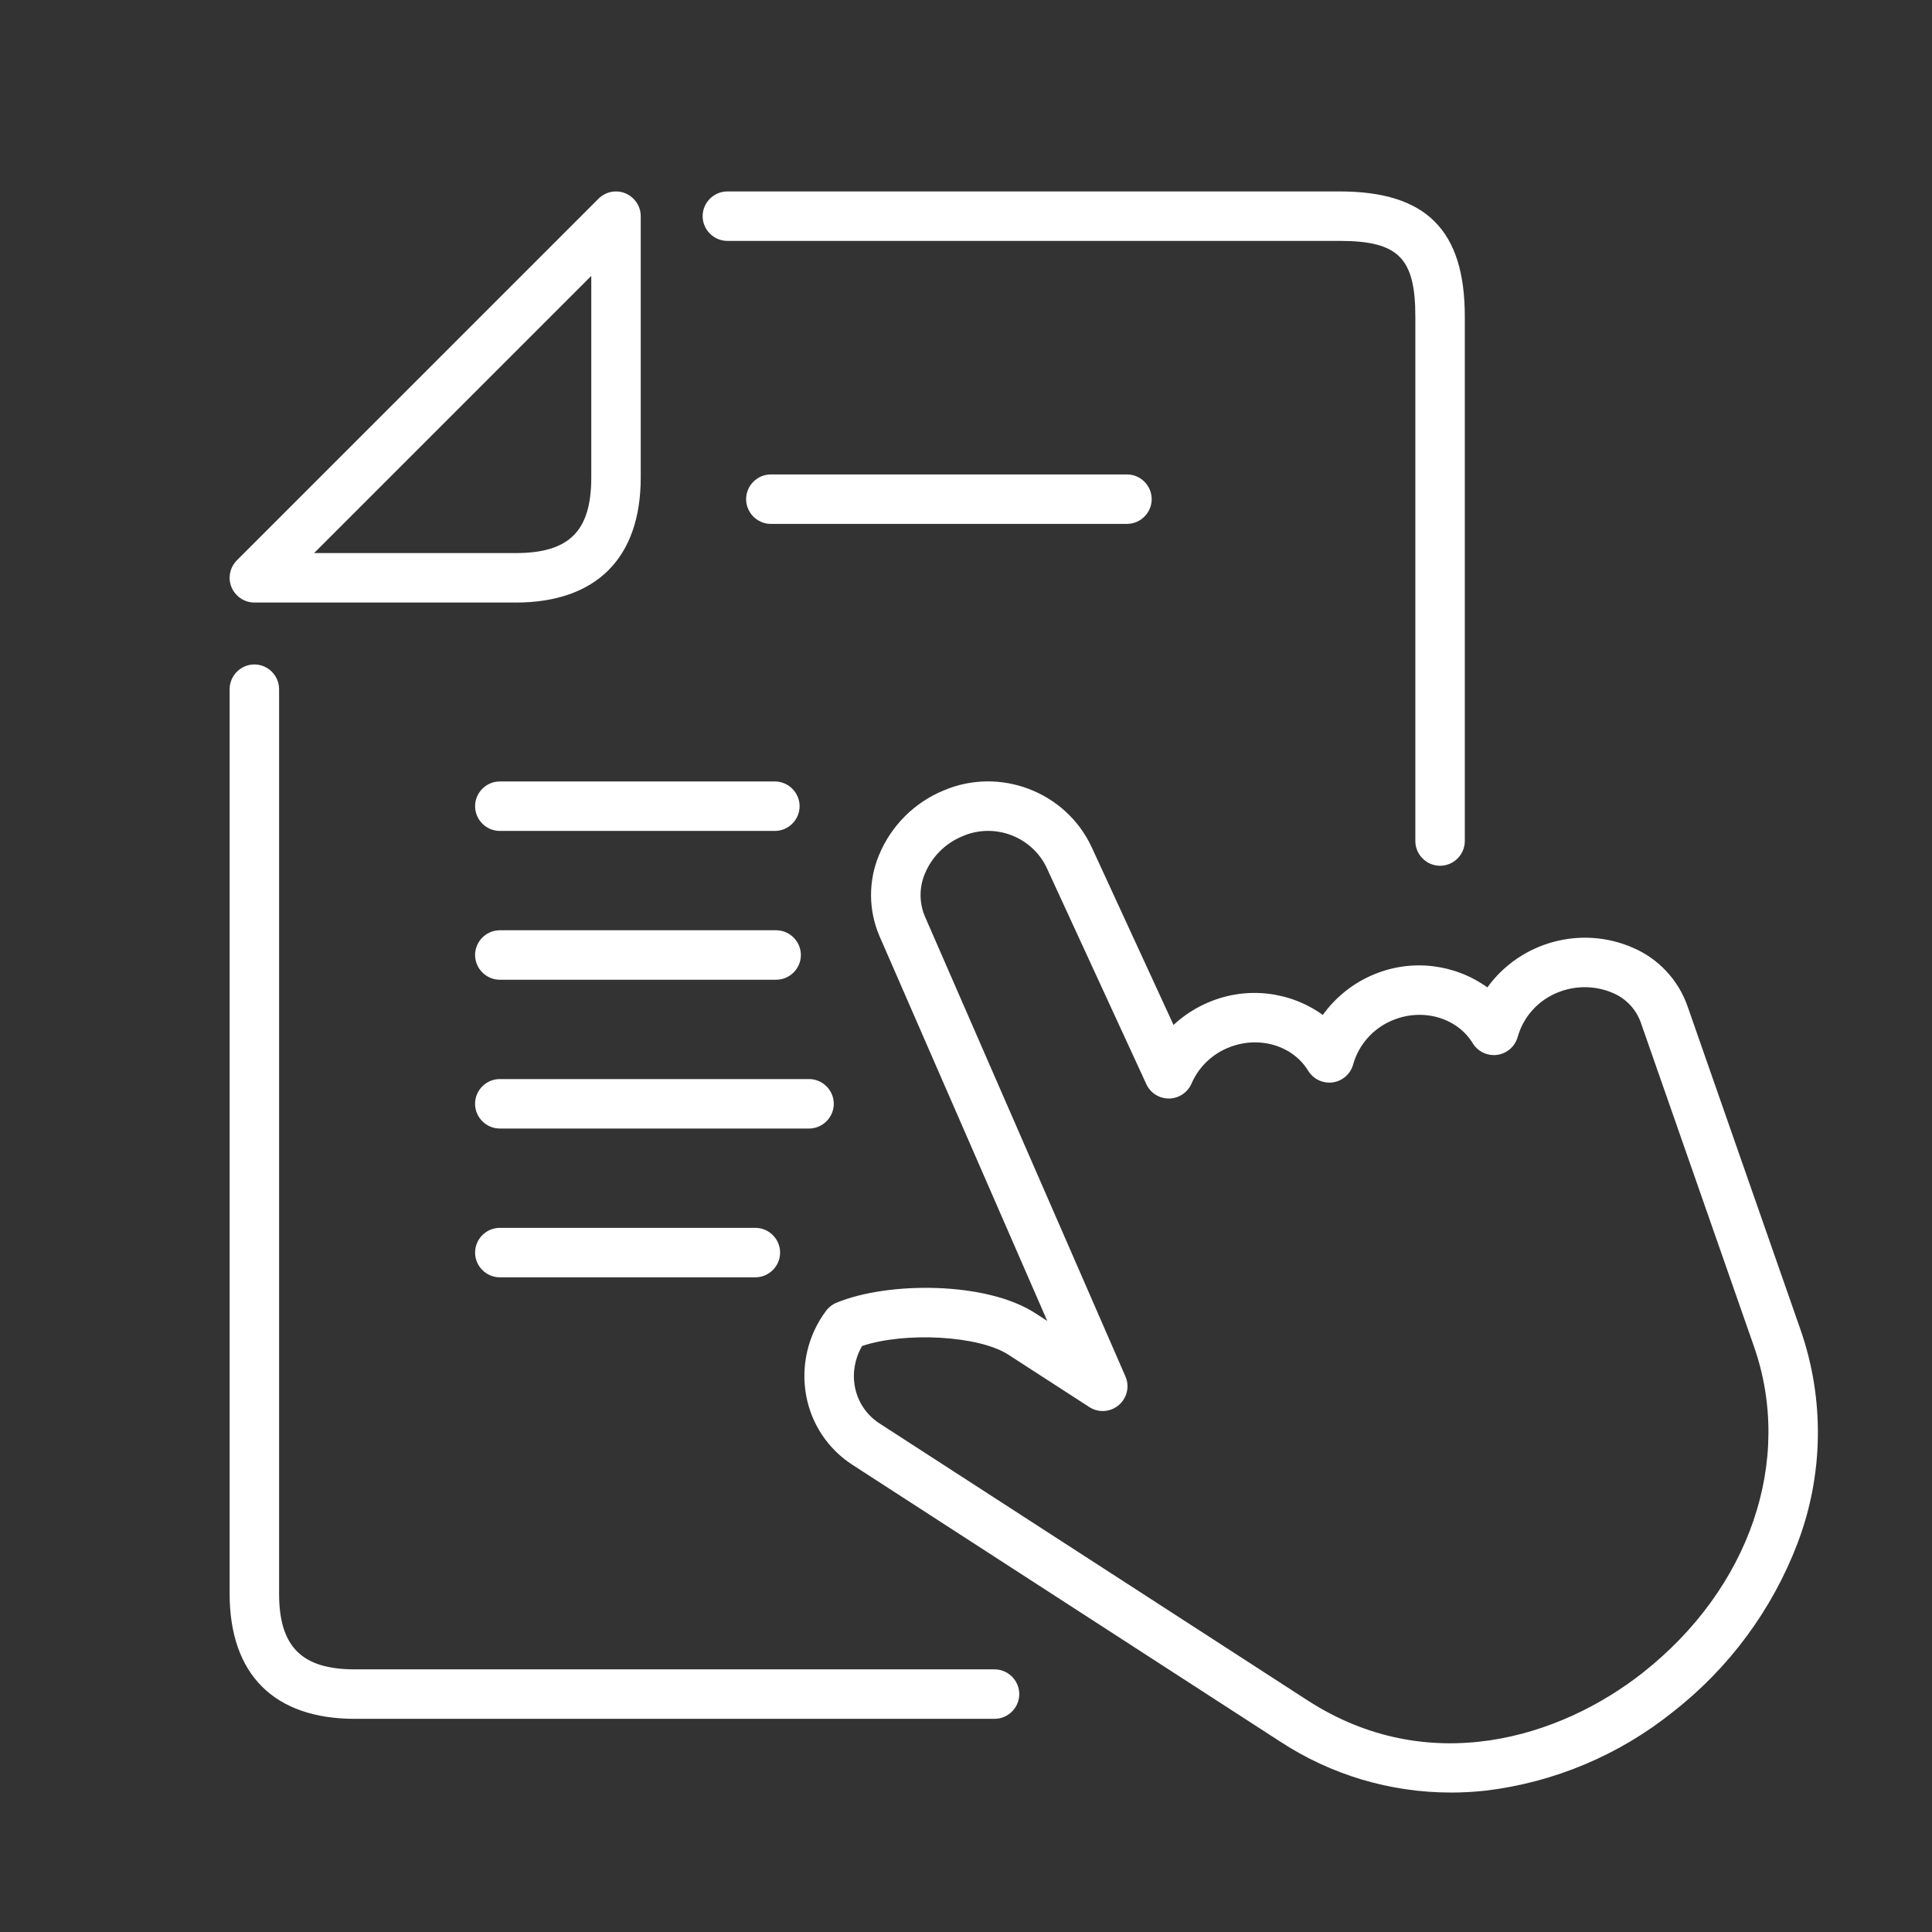 <svg xmlns="http://www.w3.org/2000/svg" xmlns:xlink="http://www.w3.org/1999/xlink" xmlns:serif="http://www.serif.com/" width="100%" height="100%" viewBox="0 0 400 400" xml:space="preserve" style="fill-rule:evenodd;clip-rule:evenodd;stroke-linejoin:round;stroke-miterlimit:2;"><rect x="0" y="0" width="400" height="400" fill="#333333" stroke="none"/>    <g id="icona_costruzioni_dolci_4">        <g id="Raggruppa_95" transform="matrix(1,0,0,1,47.542,39.635)">            <g id="Raggruppa_89">                <clipPath id="_clip1">                    <rect x="0" y="0" width="328.832" height="331.49"></rect>                </clipPath>                <g clip-path="url(#_clip1)">                    <g id="Tracciato_92" transform="matrix(1,0,0,1,-3.766,-4.342)">                        <path d="M112.617,229.162L59.705,229.162C56.896,229.162 54.585,226.851 54.585,224.041C54.585,221.232 56.896,218.921 59.705,218.921L112.616,218.921C115.425,218.921 117.737,221.232 117.737,224.041C117.737,226.851 115.425,229.162 112.616,229.162M123.8,198.356L59.7,198.356C56.891,198.356 54.579,196.045 54.579,193.236C54.579,190.426 56.891,188.115 59.7,188.115L123.8,188.115C126.582,188.154 128.849,190.453 128.849,193.236C128.849,196.018 126.582,198.317 123.8,198.356M116.917,167.55L59.705,167.55C56.896,167.55 54.585,165.239 54.585,162.429C54.585,159.62 56.896,157.309 59.705,157.309L116.916,157.309C119.725,157.309 122.037,159.62 122.037,162.429C122.037,165.239 119.725,167.55 116.916,167.55M116.653,136.743L59.705,136.743C56.896,136.743 54.585,134.432 54.585,131.622C54.585,128.813 56.896,126.502 59.705,126.502L116.652,126.502C119.461,126.502 121.773,128.813 121.773,131.622C121.773,134.432 119.461,136.743 116.652,136.743M189.62,73.174L115.82,73.174C113.011,73.174 110.7,70.863 110.7,68.054C110.7,65.244 113.011,62.933 115.82,62.933L189.62,62.933C192.402,62.972 194.669,65.271 194.669,68.054C194.669,70.836 192.402,73.135 189.62,73.174" style="fill:white;fill-rule:nonzero;"></path>                    </g>                    <g id="Tracciato_93" transform="matrix(1,0,0,1,0,-7.258)">                        <path d="M158.366,323.489L25.918,323.489C9.2,323.489 0,314.285 0,297.571L0,110.31C0,107.501 2.311,105.19 5.12,105.19C7.93,105.19 10.241,107.501 10.241,110.31L10.241,297.571C10.241,308.56 14.93,313.248 25.918,313.248L158.366,313.248C161.175,313.248 163.487,315.559 163.487,318.369C163.487,321.178 161.175,323.489 158.366,323.489" style="fill:white;fill-rule:nonzero;"></path>                    </g>                    <g id="Tracciato_94" transform="matrix(1,0,0,1,-7.258,0)">                        <path d="M257.868,139.612C255.059,139.612 252.748,137.301 252.747,134.492L252.747,25.918C252.747,13.757 249.23,10.241 237.064,10.241L110.31,10.241C107.501,10.241 105.19,7.93 105.19,5.121C105.19,2.311 107.501,0 110.31,0L237.065,0C254.993,0 262.989,7.994 262.989,25.918L262.989,134.492C262.988,137.3 260.678,139.611 257.87,139.612" style="fill:white;fill-rule:nonzero;"></path>                    </g>                    <path id="Tracciato_95" d="M59.194,85.116L5.12,85.116C2.311,85.115 0,82.804 0,79.995C0,78.637 0.54,77.334 1.5,76.374L76.376,1.5C77.336,0.54 78.639,0.001 79.996,0.001C82.805,0.001 85.116,2.312 85.116,5.121C85.116,5.121 85.116,59.2 85.116,59.2C85.116,75.913 75.91,85.118 59.193,85.118M17.482,74.875L59.194,74.875C70.333,74.875 74.876,70.333 74.876,59.198L74.876,17.482L17.482,74.875Z" style="fill:white;fill-rule:nonzero;"></path>                    <g id="Tracciato_96" transform="matrix(1,0,0,1,-8.819,-9.054)">                        <path d="M261.632,340.544C249.113,340.54 236.863,336.887 226.386,330.034L137.855,272.753C132.776,269.509 129.271,264.292 128.187,258.364C127.059,252.216 128.54,245.867 132.272,240.852C132.827,240.089 133.584,239.495 134.456,239.136C145.137,234.727 165.437,234.708 175.599,241.286L178.099,242.904L143.369,163.24C141.066,157.889 141.029,151.826 143.269,146.448C145.768,140.385 150.591,135.565 156.656,133.071C168.277,128.114 181.922,133.328 187.276,144.771L204.245,181.619C206.417,179.6 208.935,177.988 211.678,176.86C219.43,173.625 228.332,174.646 235.151,179.551C237.83,175.821 241.499,172.914 245.742,171.158C245.801,171.135 245.86,171.111 245.92,171.089C253.636,167.937 262.456,168.983 269.22,173.852C276.063,164.386 288.696,160.952 299.389,165.652C304.627,167.91 308.697,172.249 310.617,177.621L334.089,244.821C339.059,259.153 338.824,274.787 333.428,288.963C328.174,302.72 319.259,314.782 307.65,323.842C296.522,332.775 283.116,338.422 268.95,340.142C266.522,340.412 264.081,340.548 261.638,340.549M139.771,248.089C138.272,250.62 137.737,253.609 138.263,256.503C138.845,259.66 140.716,262.436 143.424,264.16L231.955,321.441C257.104,337.716 284.276,329.194 301.322,315.796C323.583,298.296 332.651,271.763 324.422,248.202L300.943,181C299.94,178.291 297.856,176.117 295.193,175C291.536,173.434 287.397,173.409 283.721,174.932C279.721,176.549 276.685,179.928 275.504,184.078C274.903,186.306 272.867,187.866 270.56,187.866C268.774,187.866 267.113,186.932 266.185,185.407C262.972,180.122 255.864,178.068 249.658,180.631L249.525,180.684C245.586,182.322 242.605,185.675 241.439,189.779C240.838,192.007 238.802,193.567 236.495,193.567C234.709,193.567 233.047,192.632 232.119,191.106C228.906,185.82 221.802,183.765 215.591,186.33C212.175,187.709 209.435,190.378 207.968,193.757C207.17,195.612 205.348,196.83 203.329,196.857L203.262,196.857C201.267,196.857 199.446,195.691 198.611,193.879L177.972,149.062C174.896,142.595 167.142,139.688 160.572,142.539C157.044,143.978 154.234,146.77 152.772,150.288C151.572,153.119 151.57,156.32 152.766,159.153L194.286,254.39C194.568,255.036 194.713,255.733 194.713,256.437C194.713,259.247 192.401,261.558 189.592,261.558C188.605,261.558 187.638,261.273 186.809,260.736L170.04,249.888C163.92,245.927 148.696,245.117 139.77,248.088" style="fill:white;fill-rule:nonzero;"></path>                    </g>                </g>            </g>        </g>    </g></svg>